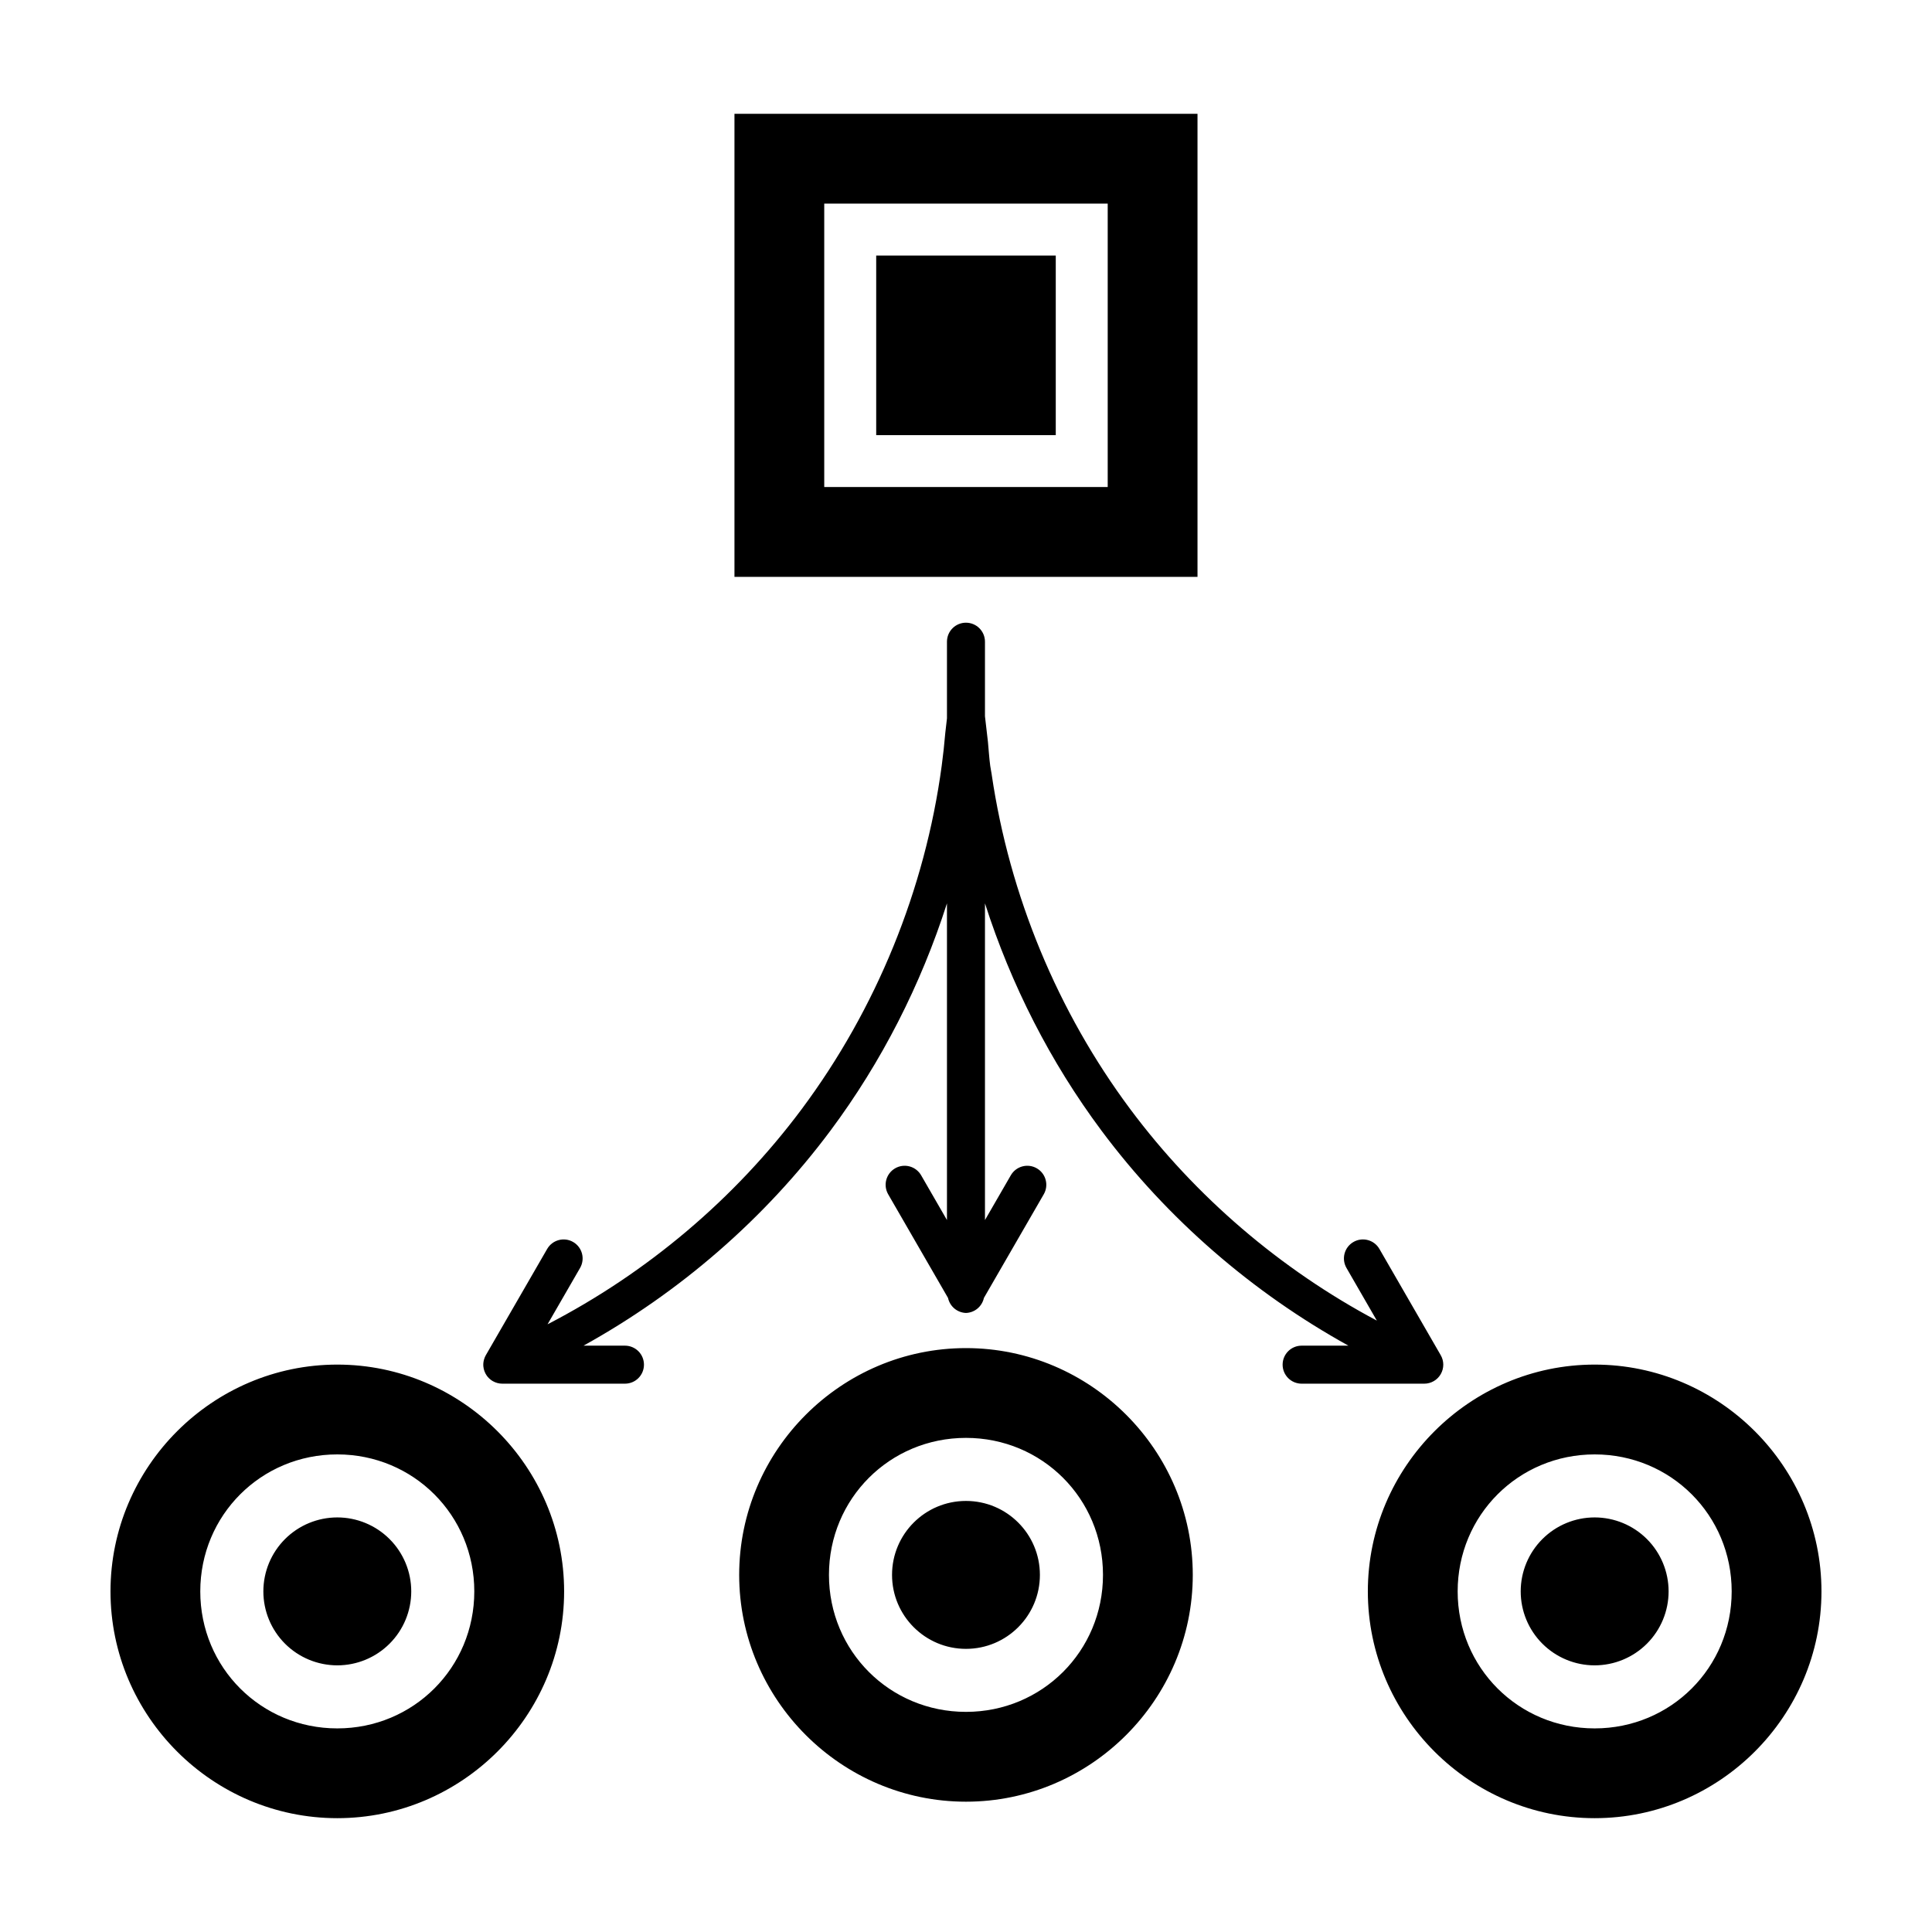 <?xml version="1.0" encoding="UTF-8"?>
<!-- Uploaded to: SVG Repo, www.svgrepo.com, Generator: SVG Repo Mixer Tools -->
<svg fill="#000000" width="800px" height="800px" version="1.1" viewBox="144 144 512 512" xmlns="http://www.w3.org/2000/svg">
 <path d="m338.64 174.16v122.71h122.71v-122.71zm23.793 23.793h75.121v75.117h-75.121zm13.77 13.766v47.598h47.586v-47.598zm23.793 97.301c-2.785 0-5.039 2.254-5.039 5.035v20.32l-0.441 3.828c-0.254 2.93-0.562 5.856-0.957 8.766-4.426 32.789-17.332 64.438-37.105 90.965-17.727 23.777-40.996 43.398-67.348 57.02l8.621-14.934c1.391-2.41 0.566-5.488-1.84-6.879s-5.484-0.566-6.879 1.84l-16.254 28.152c-0.203 0.352-0.363 0.73-0.473 1.121-0.02 0.062-0.035 0.125-0.051 0.188-0.137 0.539-0.184 1.098-0.137 1.652 0.039 0.438 0.137 0.867 0.285 1.277 0.152 0.418 0.355 0.812 0.609 1.172 0.086 0.121 0.172 0.234 0.266 0.344 0.379 0.449 0.832 0.832 1.34 1.125 0.766 0.441 1.633 0.676 2.519 0.676h32.512c1.336 0 2.617-0.527 3.562-1.473 0.945-0.945 1.473-2.227 1.473-3.562 0-1.336-0.527-2.617-1.473-3.562-0.945-0.945-2.227-1.477-3.562-1.477h-10.984c25.508-14.121 48.016-33.609 65.449-56.992 13.551-18.184 23.949-38.641 30.867-60.223v83.926l-6.848-11.867c-0.672-1.156-1.773-2.004-3.062-2.348-1.293-0.344-2.668-0.164-3.828 0.508-2.406 1.391-3.227 4.469-1.84 6.879l15.863 27.473c0.484 2.258 2.445 3.894 4.754 3.977 2.309-0.082 4.266-1.719 4.75-3.977l15.863-27.473c1.391-2.41 0.566-5.488-1.84-6.879-1.156-0.672-2.535-0.852-3.824-0.508-1.293 0.344-2.394 1.191-3.062 2.348l-6.852 11.867v-83.926c6.918 21.582 17.316 42.039 30.871 60.223 17.43 23.383 39.941 42.871 65.445 56.992h-12.398c-2.785 0-5.039 2.254-5.039 5.039 0 1.336 0.531 2.617 1.477 3.562 0.945 0.945 2.227 1.473 3.562 1.473h32.5c0.887 0 1.754-0.234 2.519-0.676 0.766-0.441 1.398-1.078 1.84-1.84 0.445-0.766 0.68-1.637 0.68-2.519 0-0.887-0.234-1.754-0.68-2.519l-16.246-28.152c-0.668-1.16-1.77-2.004-3.062-2.348-1.293-0.348-2.668-0.164-3.824 0.508-2.406 1.391-3.231 4.469-1.84 6.879l8.047 13.953c-25.535-13.578-48.066-32.859-65.348-56.039-19.297-25.891-31.996-56.668-36.711-88.609-0.004-0.016 0-0.027 0-0.043-0.113-0.773-0.289-1.535-0.395-2.312-0.285-2.106-0.402-4.234-0.609-6.356l-0.789-6.789v-19.77c0-1.336-0.531-2.617-1.473-3.562-0.945-0.945-2.227-1.473-3.562-1.473zm0 192.24c-33.055 0-60.105 27.051-60.105 60.102 0 33.055 27.051 60.105 60.105 60.105 33.051 0 60.102-27.051 60.102-60.105 0-33.051-27.051-60.102-60.102-60.102zm-166.61 4.371c-33.051 0-60.102 27.059-60.102 60.109 0 33.055 27.051 60.094 60.102 60.094 33.055 0 60.113-27.039 60.113-60.094 0-33.051-27.059-60.109-60.113-60.109zm333.22 0c-33.051 0-60.113 27.059-60.113 60.109 0 33.055 27.062 60.094 60.113 60.094 33.055 0 60.102-27.039 60.102-60.094 0-33.051-27.047-60.109-60.102-60.109zm-166.61 19.422c20.191 0 36.309 16.117 36.309 36.309 0 20.195-16.117 36.301-36.309 36.301-20.195 0-36.312-16.105-36.312-36.301 0-20.191 16.117-36.309 36.312-36.309zm-166.61 4.379c20.191 0 36.309 16.117 36.309 36.309 0 20.195-16.117 36.301-36.309 36.301-20.191 0-36.309-16.105-36.309-36.301 0-20.191 16.117-36.309 36.309-36.309zm333.22 0c20.191 0 36.309 16.117 36.309 36.309 0 20.195-16.117 36.301-36.309 36.301s-36.309-16.105-36.309-36.301c0-20.191 16.117-36.309 36.309-36.309zm-166.61 12.332c-10.824 0-19.59 8.77-19.594 19.59-0.004 10.824 8.766 19.609 19.594 19.609 10.824 0 19.594-8.785 19.59-19.609-0.004-10.82-8.77-19.59-19.59-19.59zm-166.61 4.367c-5.195 0.004-10.18 2.066-13.855 5.742-3.672 3.676-5.734 8.66-5.734 13.859 0 5.195 2.062 10.18 5.734 13.855 3.676 3.676 8.66 5.742 13.855 5.746 5.199 0 10.184-2.066 13.859-5.742 3.68-3.676 5.742-8.66 5.742-13.859s-2.062-10.184-5.742-13.859c-3.676-3.676-8.66-5.742-13.859-5.742zm333.22 0c-5.199 0-10.184 2.066-13.859 5.742s-5.742 8.66-5.742 13.859 2.066 10.184 5.742 13.859 8.66 5.742 13.859 5.742c5.199-0.004 10.18-2.07 13.855-5.746 3.672-3.676 5.738-8.66 5.738-13.855 0-5.199-2.066-10.184-5.738-13.859-3.676-3.676-8.656-5.738-13.855-5.742z"/>
</svg>